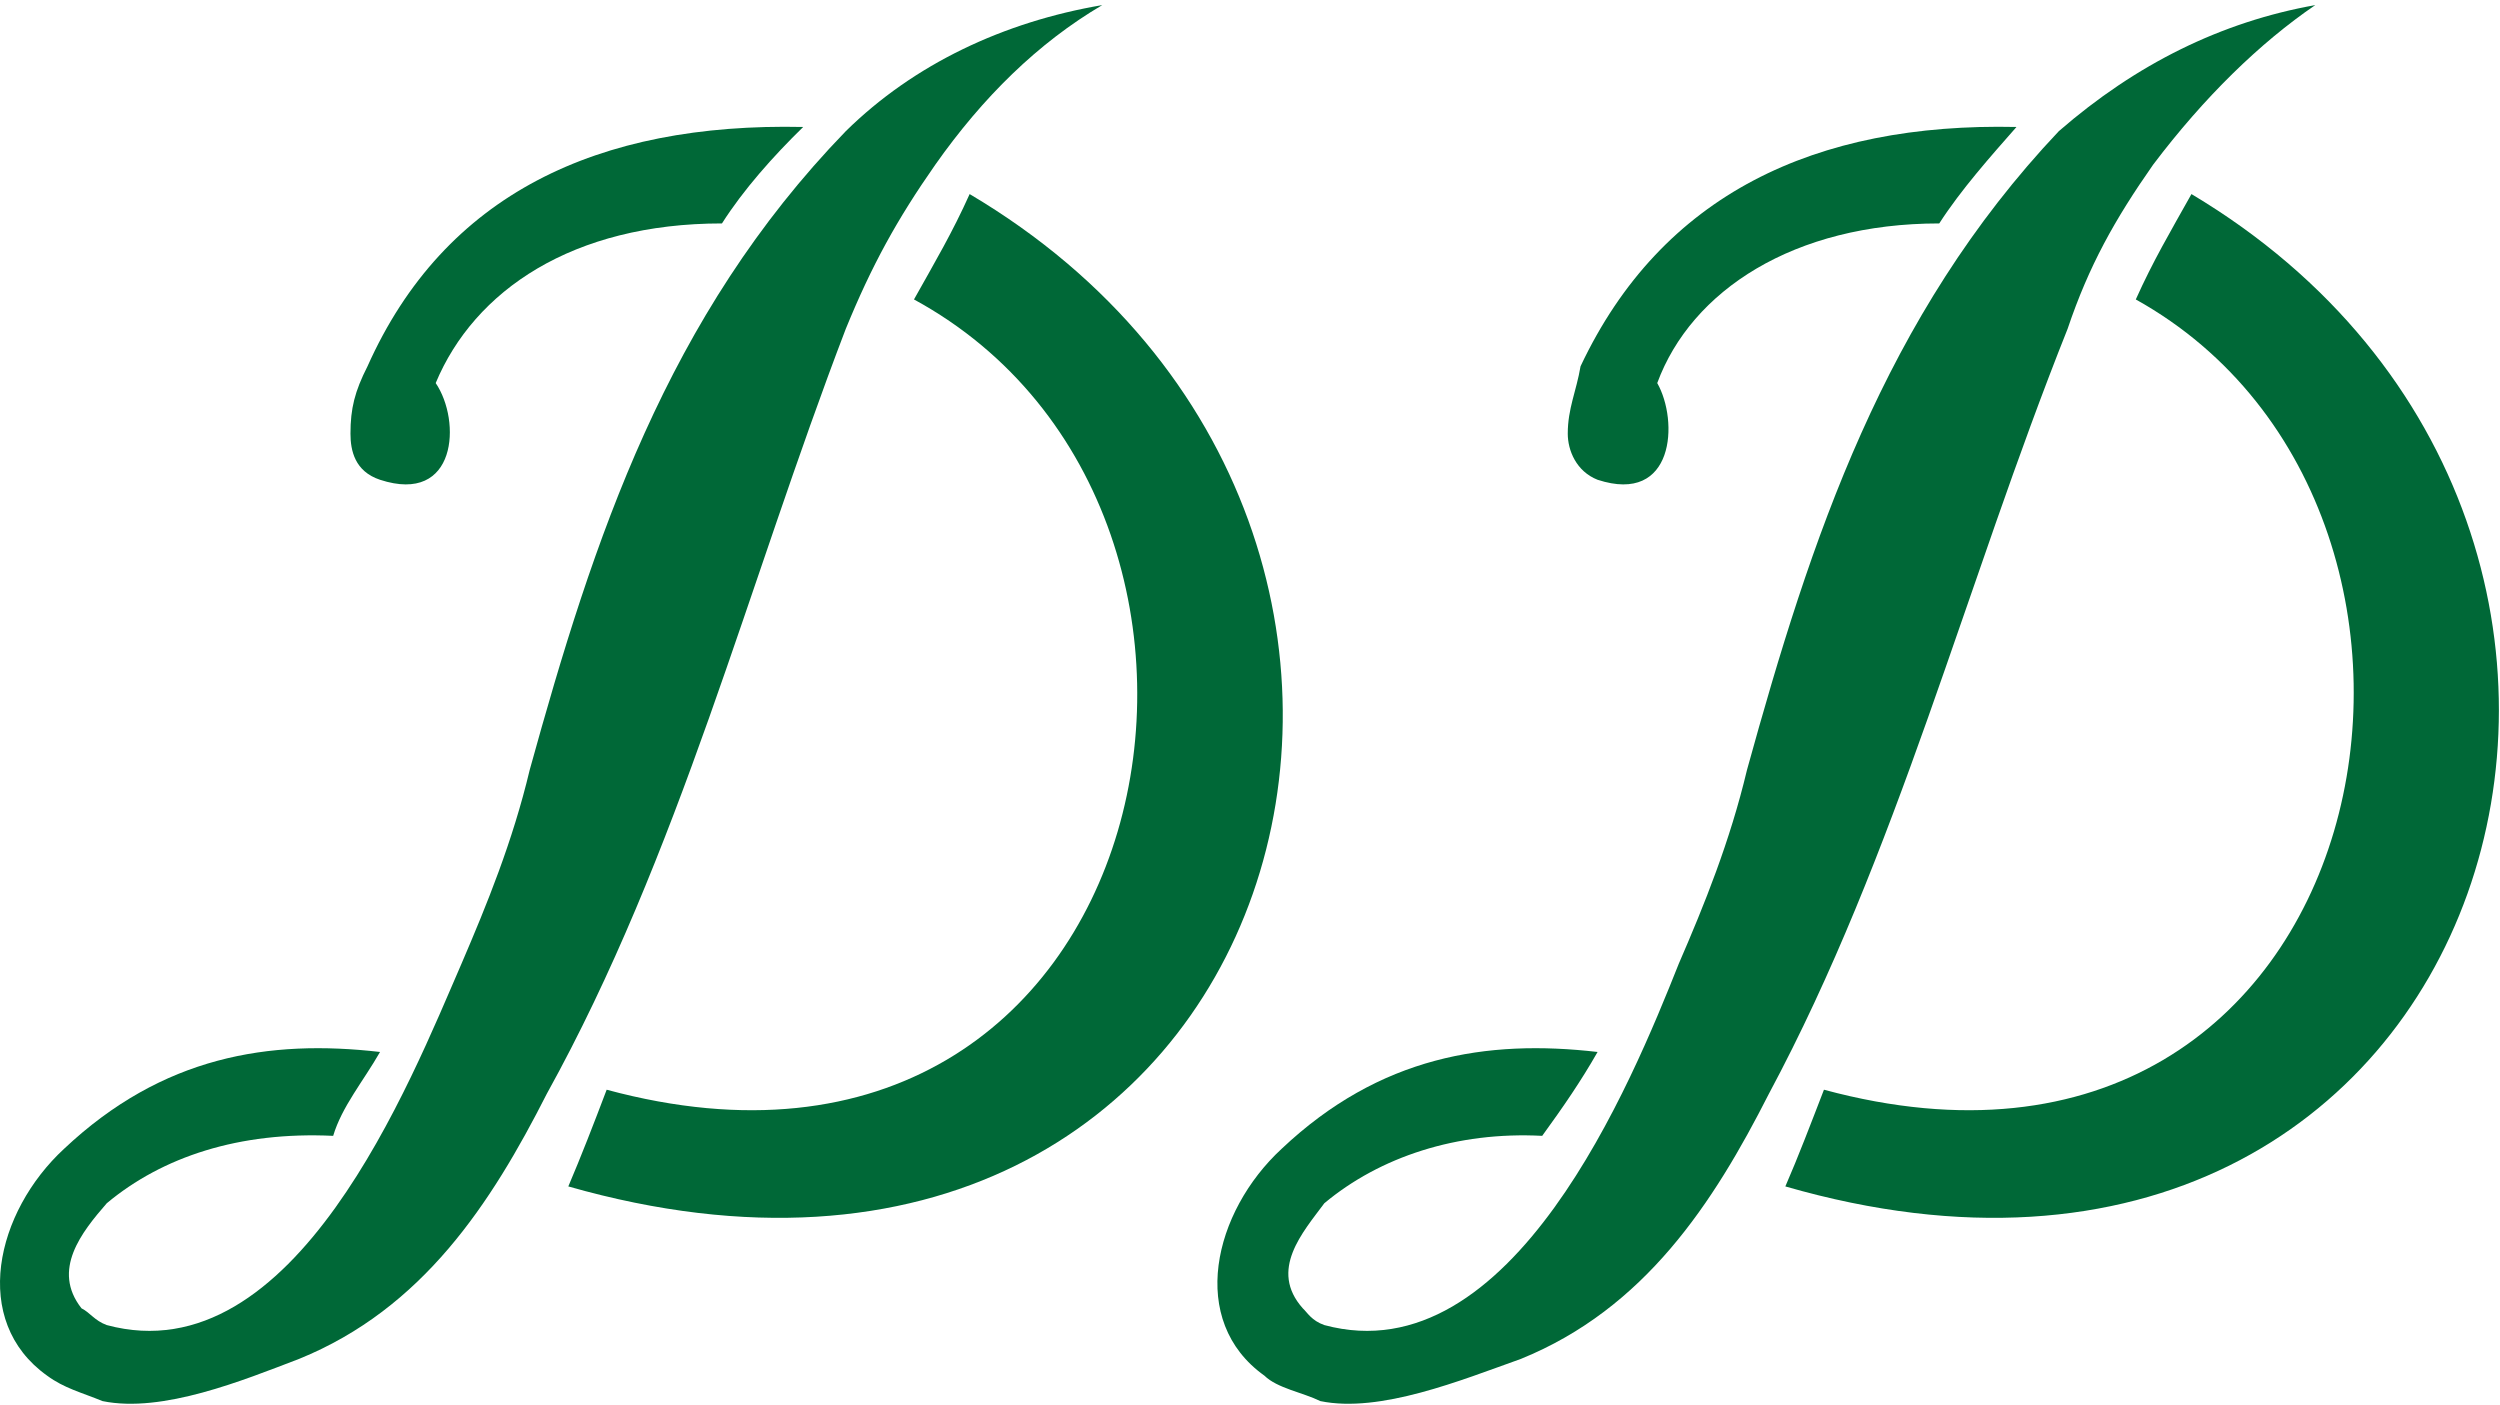 <svg xmlns="http://www.w3.org/2000/svg" width="475" height="267" viewBox="0 0 475 267" fill="none"><path fill-rule="evenodd" clip-rule="evenodd" d="M152.607 24.125C113.596 23.279 84.451 36.875 69.828 69.594C67.399 74.375 66.59 77.612 66.59 82.393C66.59 85.58 67.399 89.564 72.206 91.158C86.829 95.939 87.689 80.003 82.781 72.781C90.118 55.202 108.789 42.452 137.174 42.452C141.222 36.078 146.889 29.703 152.607 24.125Z" fill="#006837"></path><path fill-rule="evenodd" clip-rule="evenodd" d="M209.429 0.968C190.708 4.155 173.656 12.173 160.703 24.922C126.651 60.082 112.787 102.363 100.643 146.288C97.405 159.884 92.497 171.886 87.69 183.091C77.975 205.452 56.015 261.379 20.293 251.767C17.965 250.921 17.105 249.377 15.486 248.58C9.769 241.309 15.486 234.138 20.293 228.61C30.868 219.795 45.44 214.964 63.302 215.811C64.971 210.233 69.019 205.452 72.207 199.874C51.107 197.434 30.868 200.671 12.197 218.251C-0.806 230.253 -5.664 250.971 8.959 261.379C12.197 263.769 15.486 264.566 19.483 266.21C30.868 268.55 46.25 262.226 56.825 258.192C80.353 248.63 93.306 228.66 103.881 207.843C129.079 162.324 142.033 111.178 160.703 62.472C165.611 50.47 170.418 41.705 177.704 31.297C186.711 18.498 197.235 8.139 209.429 0.968Z" fill="#006837"></path><path fill-rule="evenodd" clip-rule="evenodd" d="M184.232 36.874C180.994 44.096 177.705 49.673 173.657 56.895C248.391 97.582 221.574 235.781 115.267 207.046C112.838 213.47 110.359 219.845 107.98 225.422C245.152 264.566 292.209 100.819 184.232 36.874Z" fill="#006837"></path><path fill-rule="evenodd" clip-rule="evenodd" d="M383.133 24.125C344.982 23.279 315.736 36.875 300.304 69.594C299.494 74.375 297.875 77.612 297.875 82.393C297.875 85.58 299.494 89.564 303.542 91.158C318.165 95.939 318.975 80.003 314.876 72.781C321.353 55.202 340.833 42.452 368.46 42.452C372.558 36.078 378.225 29.703 383.133 24.125Z" fill="#006837"></path><path fill-rule="evenodd" clip-rule="evenodd" d="M439.905 0.968C422.043 4.155 405.852 12.173 391.178 24.922C357.935 60.082 344.071 102.363 331.928 146.288C328.69 159.884 323.832 171.886 318.975 183.091C310.069 205.452 287.3 261.379 251.628 251.767C249.2 250.921 248.39 249.377 247.53 248.58C241.053 241.309 247.53 234.138 251.628 228.61C262.203 219.795 276.826 214.964 293.018 215.811C297.066 210.233 300.355 205.452 303.542 199.874C282.493 197.434 262.153 200.671 243.533 218.251C230.529 230.253 225.621 250.971 240.244 261.379C242.673 263.769 247.53 264.566 250.869 266.21C262.203 268.55 277.636 262.226 288.97 258.192C312.498 248.63 325.502 228.66 336.077 207.843C360.465 162.324 373.419 111.178 392.848 62.472C396.896 50.47 401.804 41.705 409.09 31.297C418.755 18.498 429.38 8.139 439.905 0.968Z" fill="#006837"></path><path fill-rule="evenodd" clip-rule="evenodd" d="M416.377 36.874C412.329 44.096 409.04 49.673 405.802 56.895C478.866 97.582 452.859 235.781 346.552 207.046C344.072 213.47 341.644 219.845 339.215 225.422C474.818 264.566 523.494 100.819 416.377 36.874Z" fill="#006837"></path></svg>